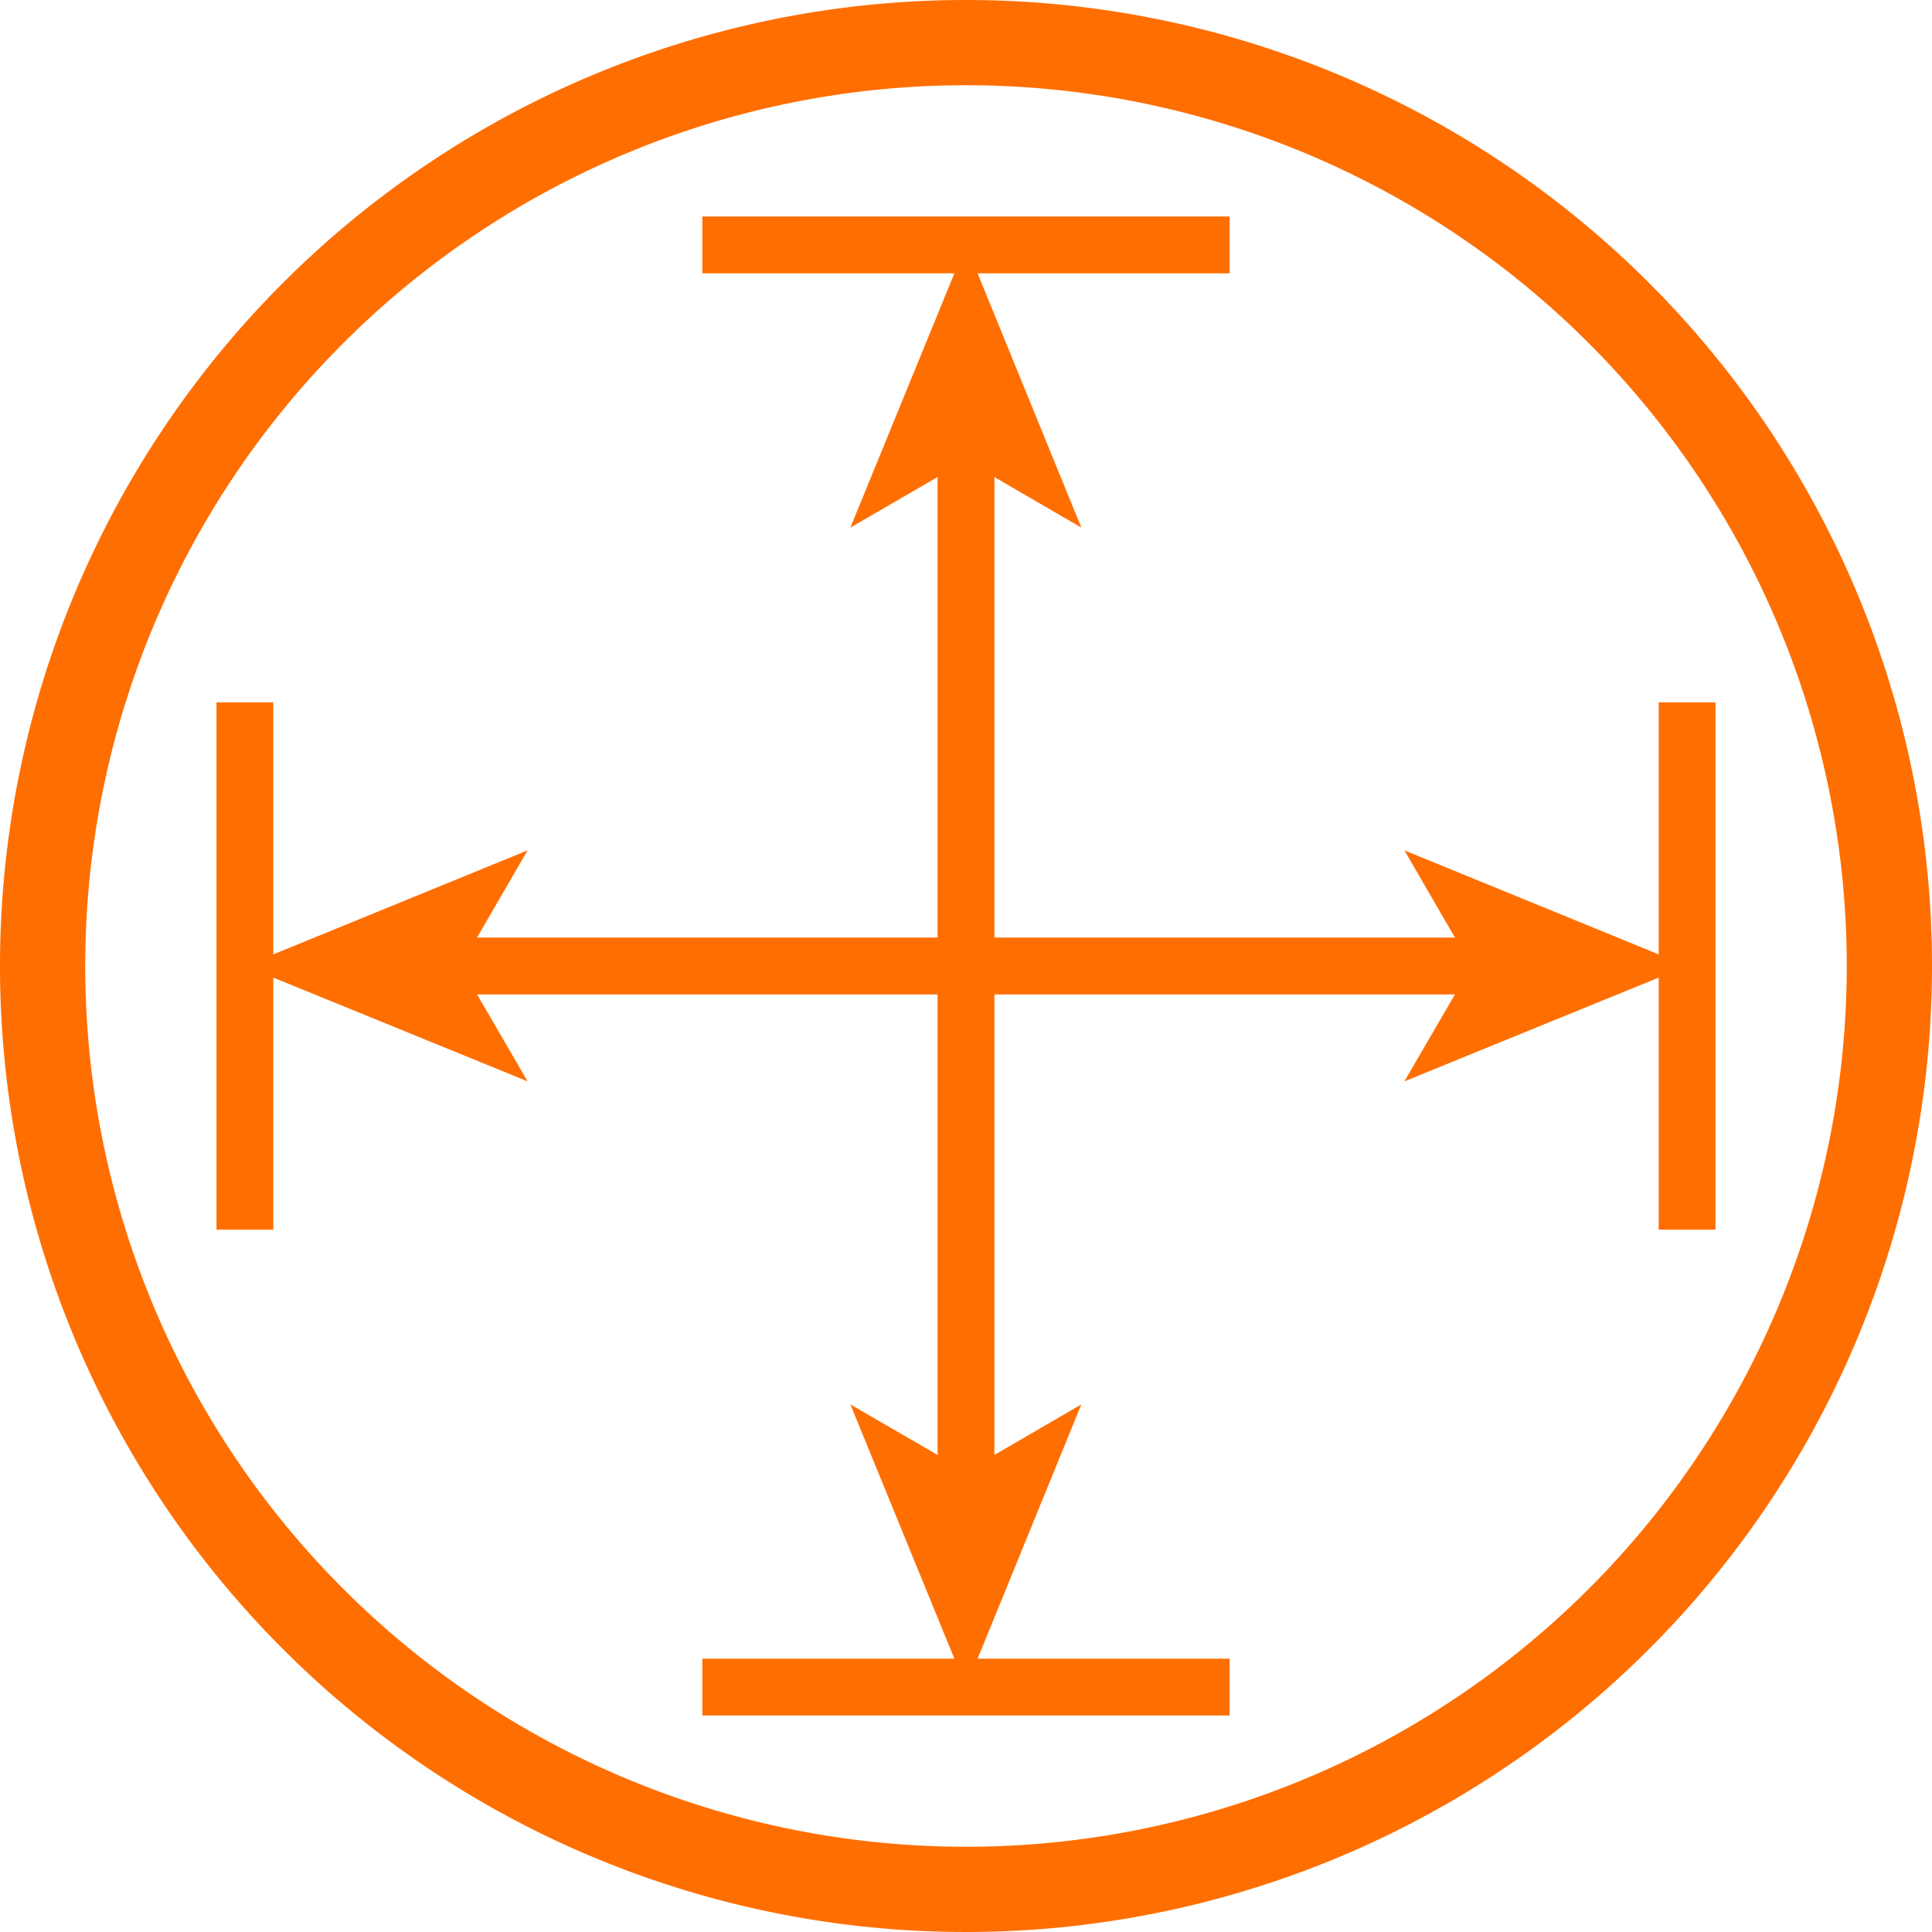 <svg xmlns="http://www.w3.org/2000/svg" viewBox="0 0 68 68"><defs><style>.cls-1{fill:#ff6e00;}.cls-2{fill:none;stroke:#ff6e00;stroke-miterlimit:10;stroke-width:2px;}</style></defs><g id="mounting"><path class="cls-1" d="M34,3A31,31,0,1,1,3,34,31,31,0,0,1,34,3m0-3A34,34,0,1,0,68,34,34,34,0,0,0,34,0Z"/><line class="cls-2" x1="34" y1="15.68" x2="34" y2="52.32"/><polygon class="cls-1" points="34 8.62 29.93 18.57 34 16.21 38.06 18.57 34 8.62"/><polygon class="cls-1" points="34 59.38 29.93 49.43 34 51.79 38.06 49.43 34 59.38"/><line class="cls-2" x1="24.72" y1="59.38" x2="43.28" y2="59.38"/><line class="cls-2" x1="24.72" y1="8.62" x2="43.28" y2="8.62"/><line class="cls-2" x1="52.32" y1="34" x2="15.68" y2="34"/><polygon class="cls-1" points="59.38 34 49.43 29.93 51.79 34 49.43 38.06 59.38 34"/><polygon class="cls-1" points="8.62 34 18.57 29.93 16.21 34 18.57 38.06 8.62 34"/><line class="cls-2" x1="8.62" y1="24.72" x2="8.62" y2="43.28"/><line class="cls-2" x1="59.38" y1="24.72" x2="59.38" y2="43.28"/></g></svg>